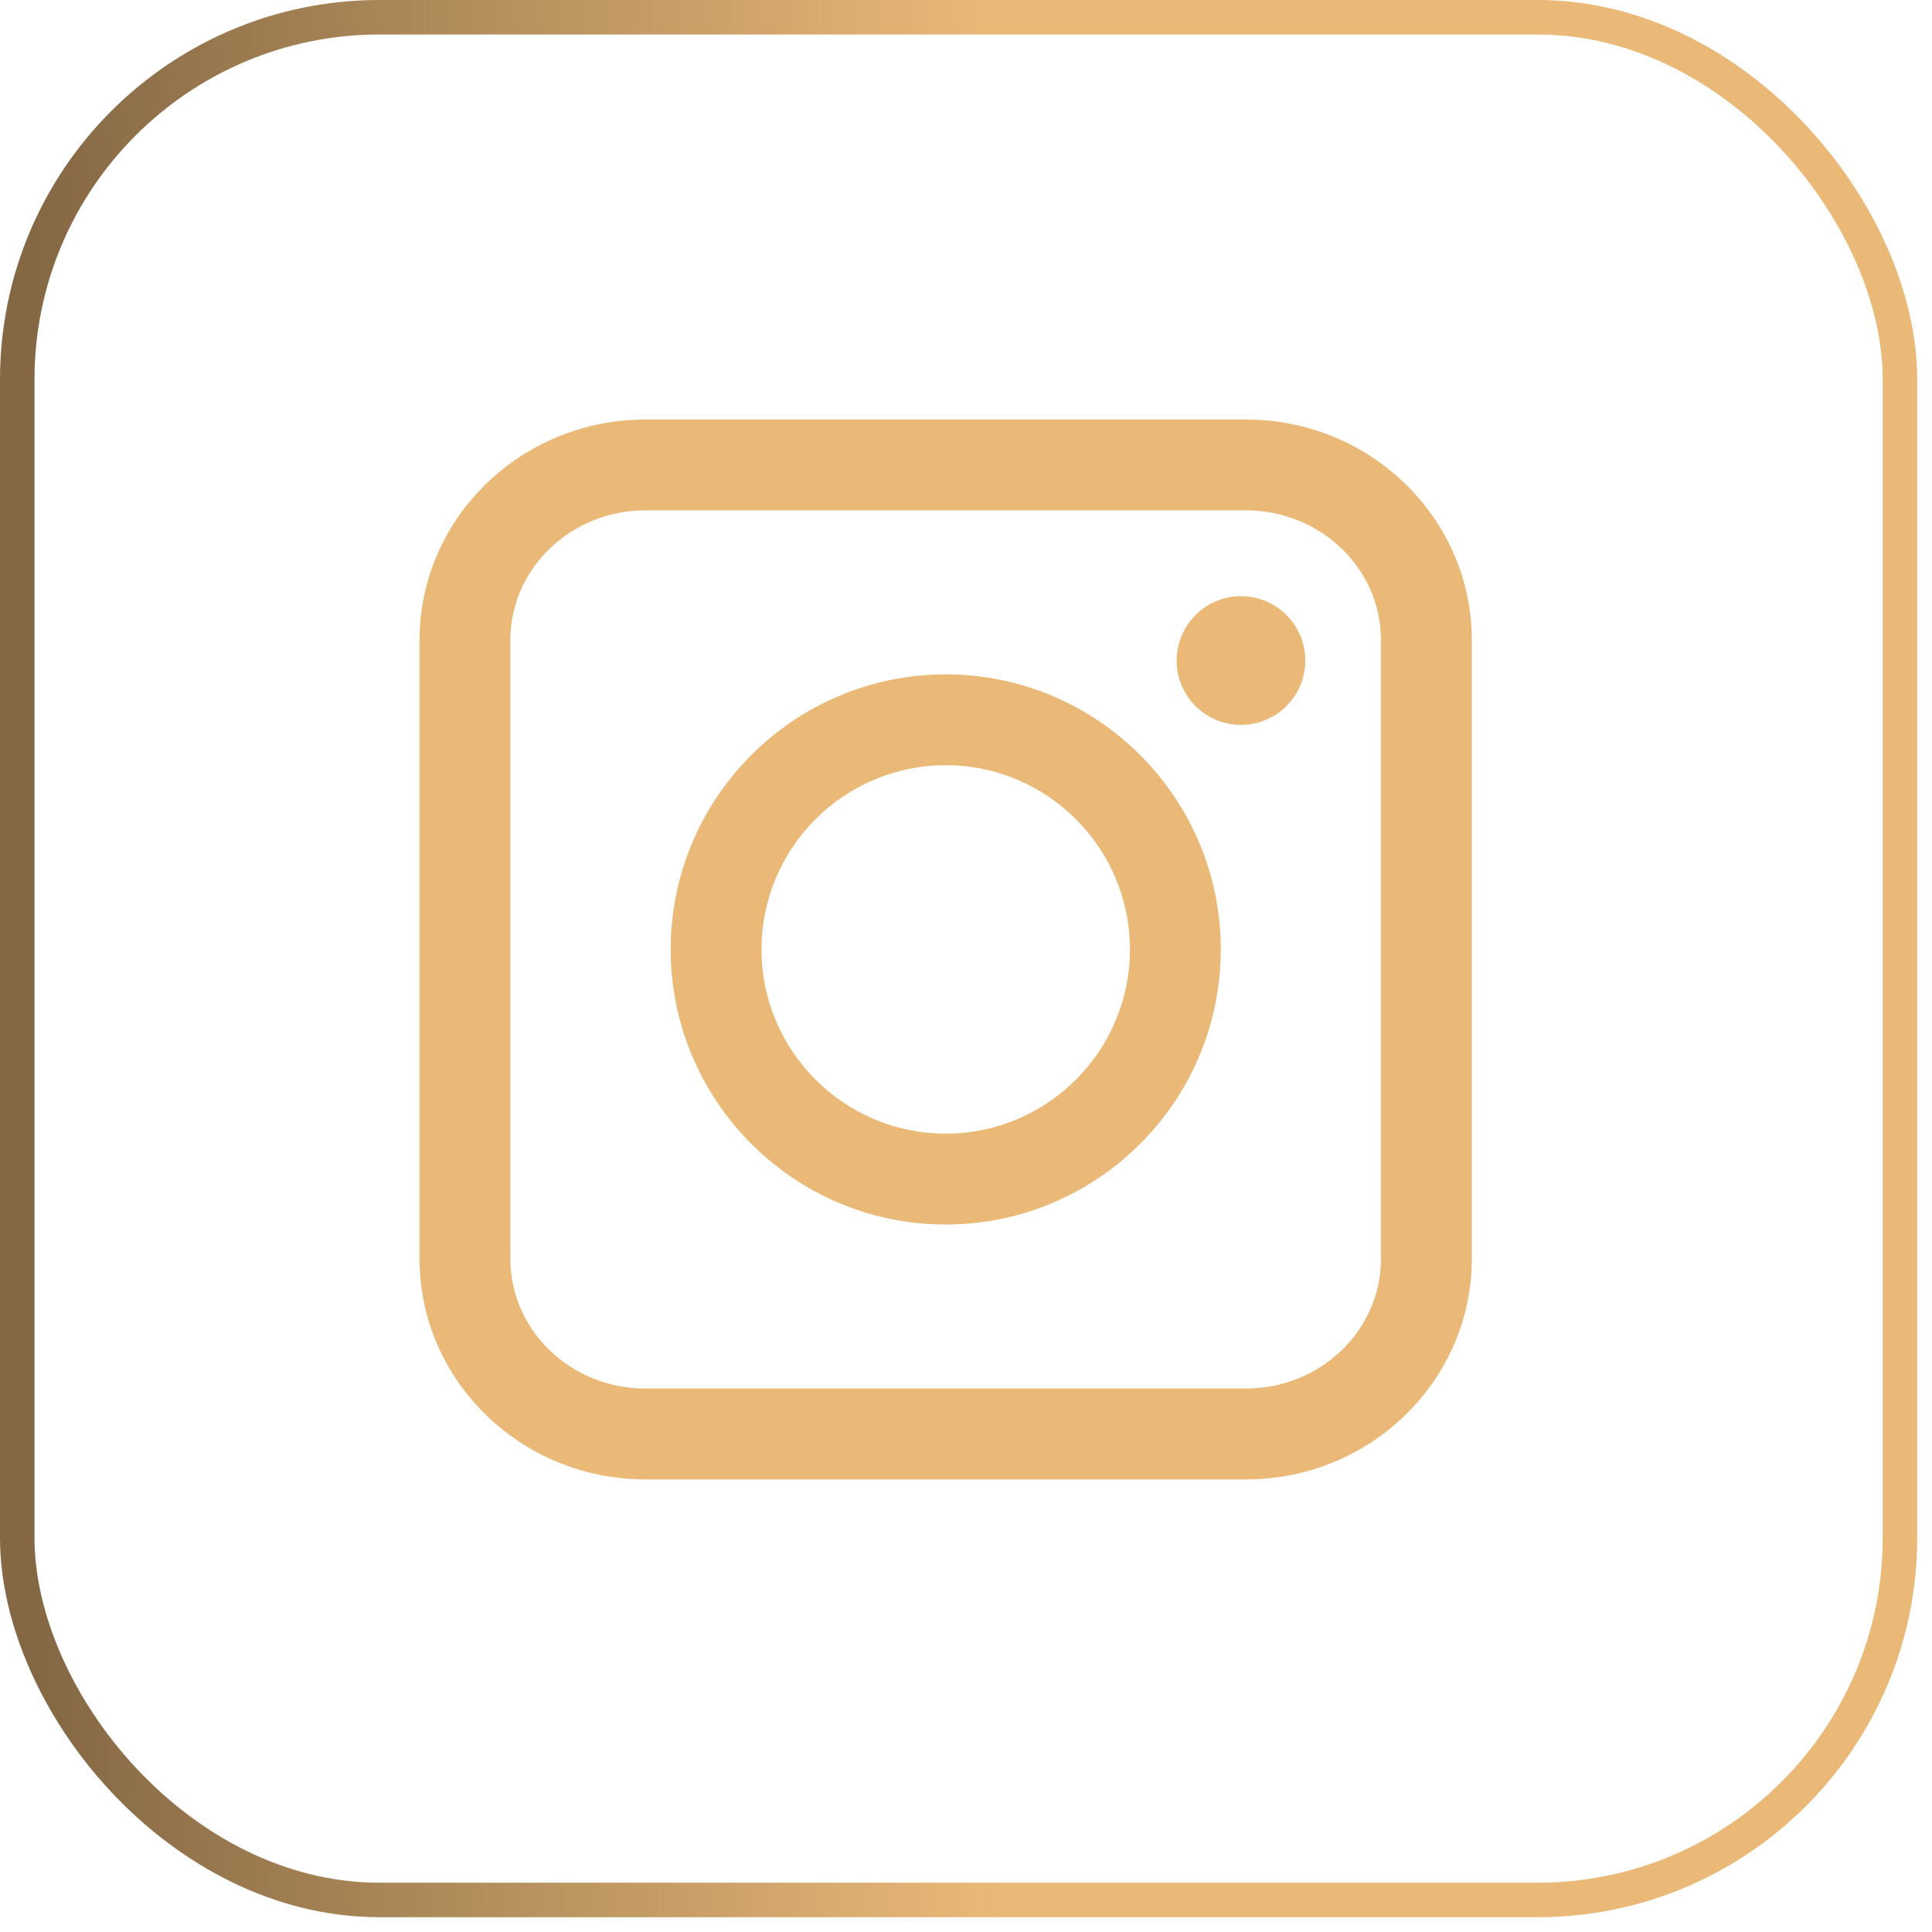 <?xml version="1.0" encoding="UTF-8"?> <svg xmlns="http://www.w3.org/2000/svg" width="56" height="56" viewBox="0 0 56 56" fill="none"><rect x="0.5" y="0.5" width="54.571" height="54.571" rx="10.5" stroke="url(#paint0_linear_1073_72)"></rect><path d="M36.12 42.881H18.703C15.096 42.881 12.161 40.013 12.161 36.488V18.552C12.161 15.028 15.095 12.161 18.703 12.161H36.119C39.727 12.161 42.661 15.028 42.661 18.552V36.488C42.662 40.012 39.727 42.881 36.12 42.881ZM18.703 14.793C16.548 14.793 14.793 16.48 14.793 18.552V36.488C14.793 38.561 16.547 40.247 18.703 40.247H36.119C38.275 40.247 40.028 38.56 40.028 36.488V18.552C40.028 16.48 38.275 14.793 36.119 14.793H18.703Z" fill="#EAB978"></path><path d="M27.412 35.493C23.017 35.493 19.44 31.916 19.44 27.52C19.44 23.124 23.017 19.547 27.412 19.547C31.809 19.547 35.385 23.124 35.385 27.52C35.385 31.916 31.808 35.493 27.412 35.493ZM27.412 22.18C24.467 22.18 22.073 24.575 22.073 27.52C22.073 30.464 24.468 32.859 27.412 32.859C30.357 32.859 32.752 30.464 32.752 27.52C32.752 24.576 30.356 22.18 27.412 22.18Z" fill="#EAB978"></path><path d="M37.835 19.146C37.835 20.176 37 21.011 35.97 21.011C34.94 21.011 34.106 20.176 34.106 19.146C34.106 18.116 34.941 17.281 35.97 17.281C37 17.281 37.835 18.116 37.835 19.146Z" fill="#EAB978"></path><defs><linearGradient id="paint0_linear_1073_72" x1="54.571" y1="27.701" x2="1" y2="27.87" gradientUnits="userSpaceOnUse"><stop offset="0.481" stop-color="#EAB978"></stop><stop offset="1" stop-color="#846844"></stop></linearGradient></defs></svg> 